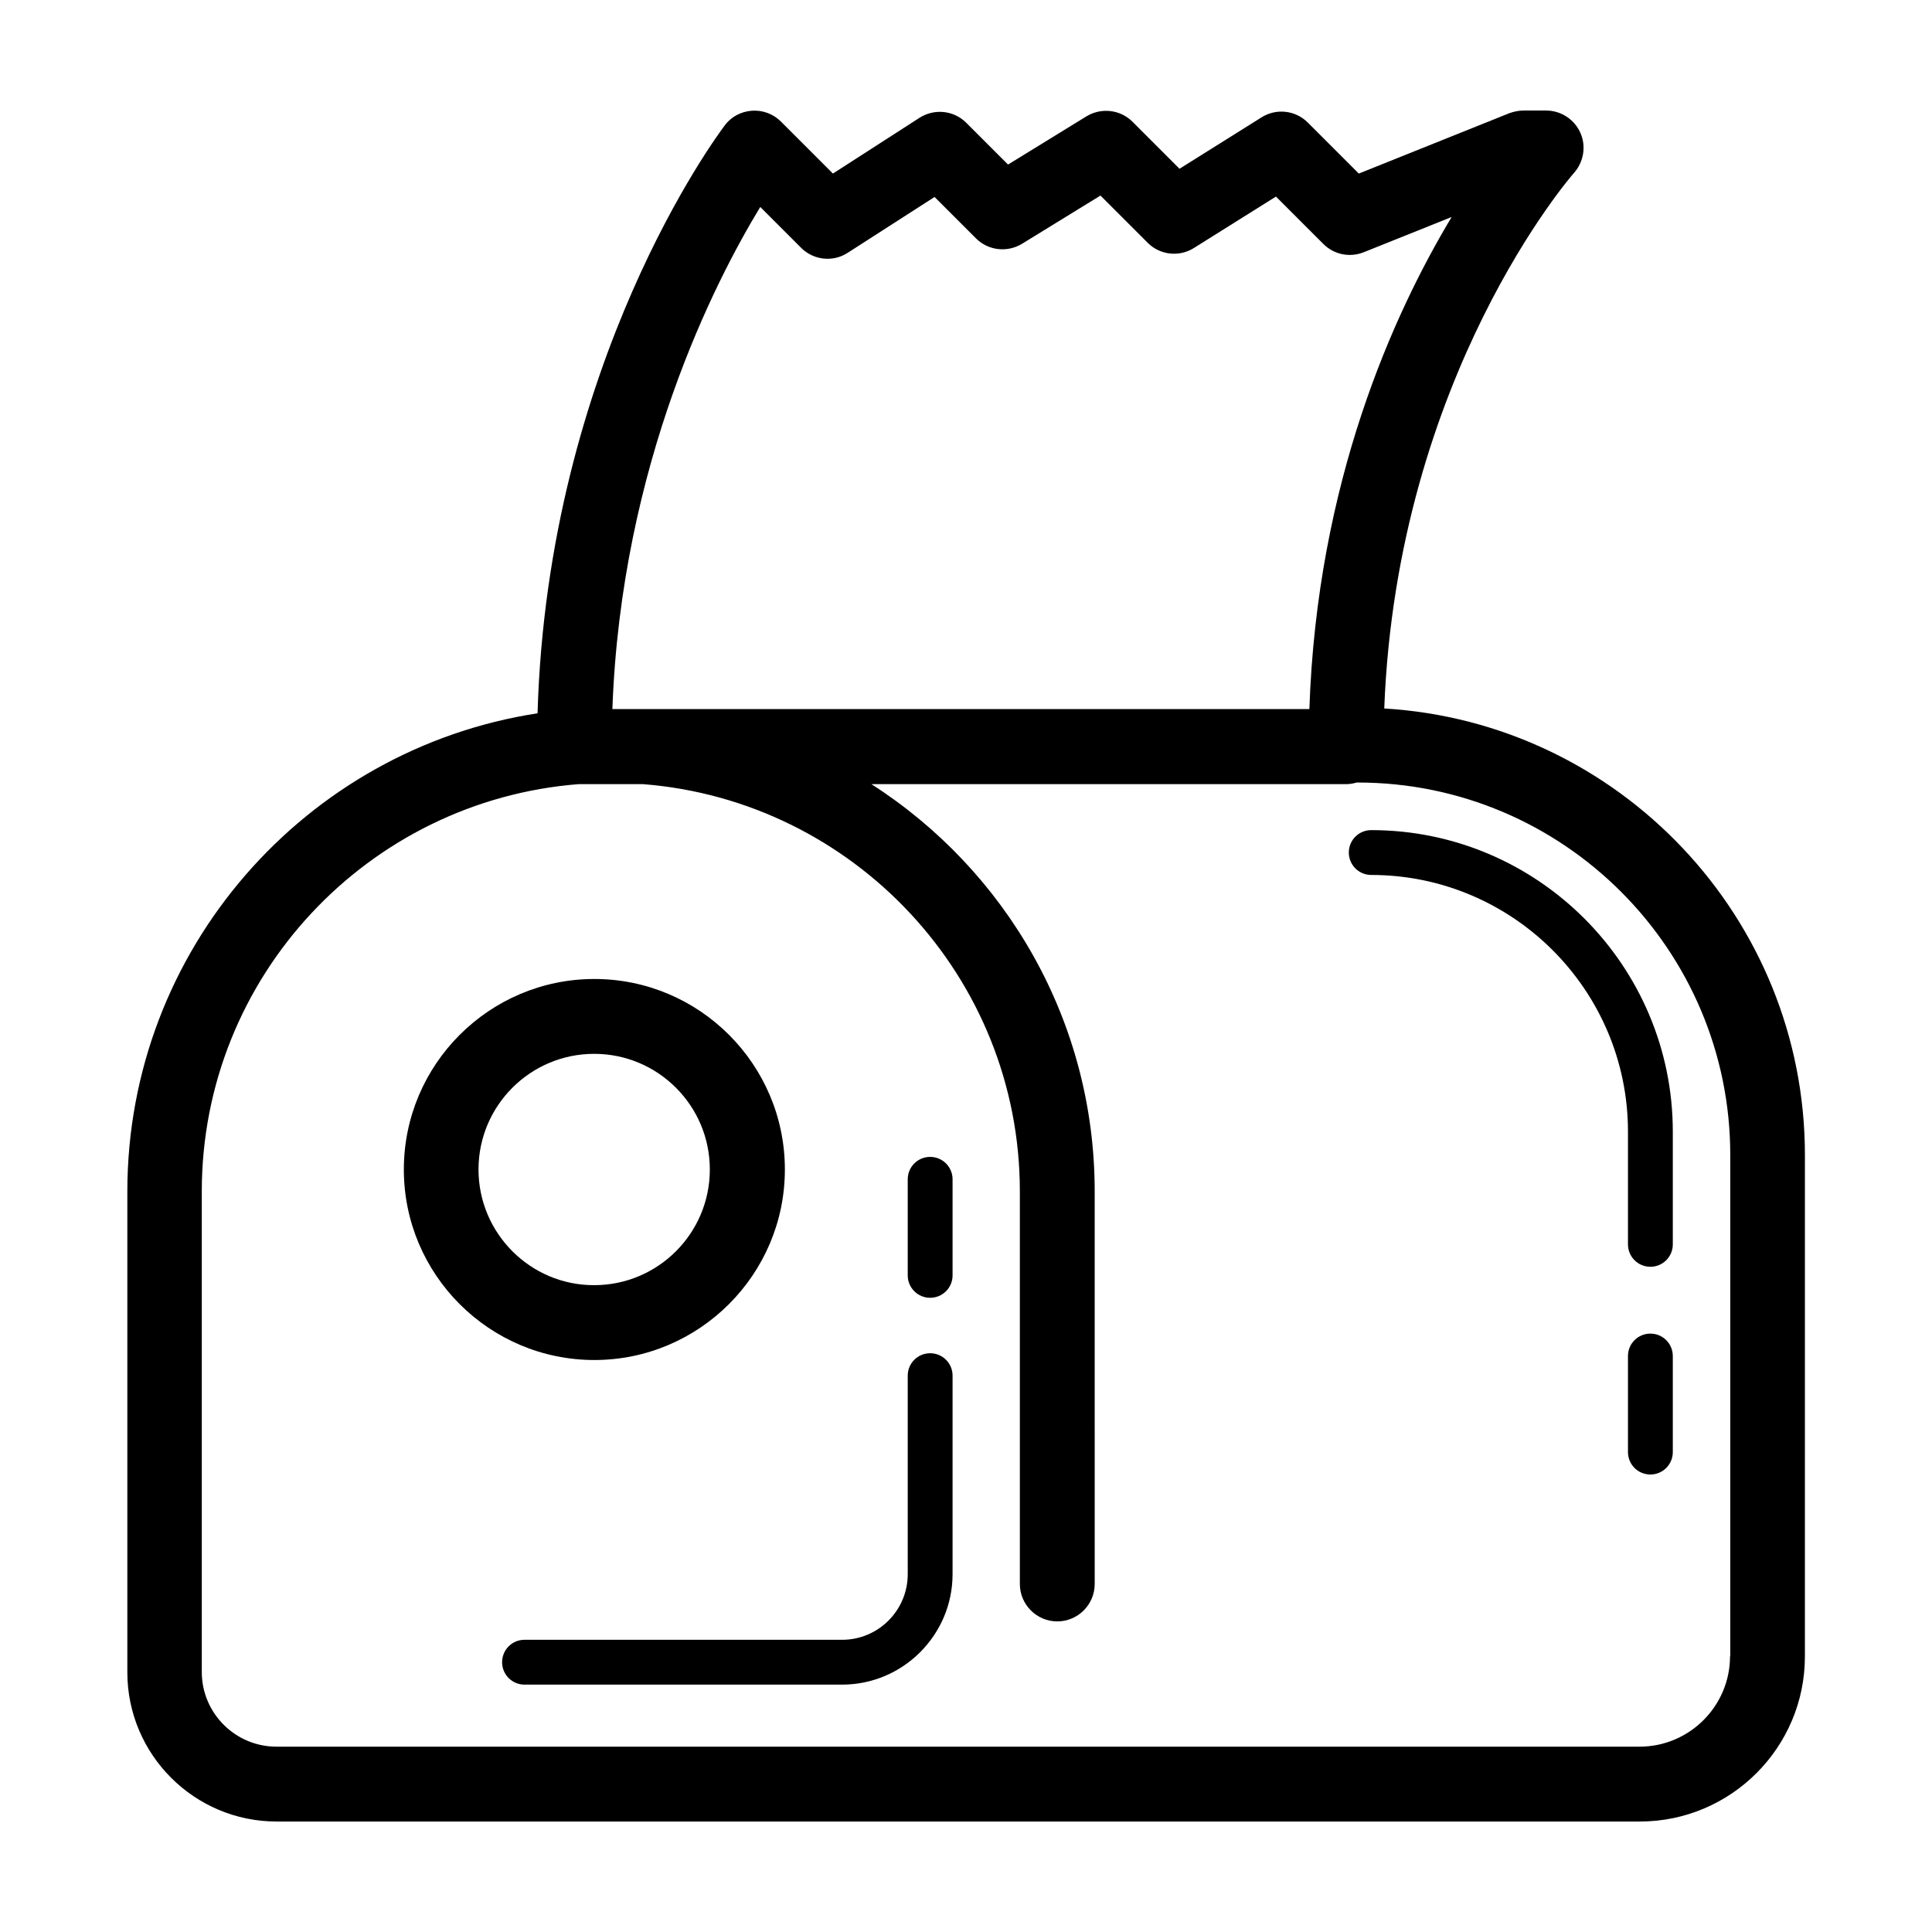 <?xml version="1.0" encoding="UTF-8"?>
<!-- Uploaded to: ICON Repo, www.svgrepo.com, Generator: ICON Repo Mixer Tools -->
<svg fill="#000000" width="800px" height="800px" version="1.1" viewBox="144 144 512 512" xmlns="http://www.w3.org/2000/svg">
 <g>
  <path d="m510.84 331.75c3.394-88.246 49.797-141.39 50.273-141.91 2.598-2.918 3.289-7.106 1.695-10.66-1.59-3.555-5.144-5.887-9.07-5.887h-5.992c-1.273 0-2.492 0.266-3.711 0.688l-39.934 16.016-13.523-13.523c-3.289-3.289-8.379-3.816-12.25-1.379l-21.742 13.629-12.461-12.461c-3.234-3.234-8.273-3.816-12.199-1.434l-20.785 12.781-11.082-11.082c-3.289-3.289-8.434-3.816-12.355-1.324l-22.969 14.793-13.789-13.789c-2.016-2.016-4.824-3.074-7.691-2.863-2.863 0.211-5.516 1.59-7.211 3.926-1.961 2.598-46.879 62.898-49.586 155.76-61.465 9.441-108.71 62.633-108.71 126.75v127.38c0 21.848 17.766 39.562 39.562 39.562h361.26c24.129 0 43.75-19.621 43.75-43.75l0.004-132.85c0-63-49.375-114.66-111.48-118.37zm-165.36-132.9 10.82 10.82c3.289 3.289 8.434 3.871 12.355 1.324l23.016-14.797 10.977 10.977c3.234 3.234 8.273 3.816 12.199 1.434l20.789-12.781 12.516 12.516c3.289 3.289 8.379 3.816 12.25 1.379l21.742-13.629 12.57 12.57c2.812 2.812 7 3.66 10.711 2.176l23.281-9.332c-15.434 25.668-35.691 70.32-37.707 130.41l-184.71-0.004c2.336-65.02 27.258-113.44 39.191-133.06zm257 384.06c0 13.207-10.766 23.973-23.973 23.973h-361.25c-10.871 0-19.781-8.855-19.781-19.781v-127.38c0-56.902 44.07-103.57 99.914-107.92h16.969c55.789 4.348 99.914 51.07 99.914 107.92v104.05c0 5.461 4.453 9.918 9.918 9.918 5.461 0 9.918-4.453 9.918-9.918l-0.004-104.05c0-45.289-23.598-85.117-59.184-107.92h125.85c0.953 0 1.855-0.16 2.758-0.426h0.266c54.465 0 98.746 44.281 98.746 98.746v132.79z"/>
  <path d="m390.5 502.62c-3.289 0-5.941 2.652-5.941 5.941v52.609c0 9.598-7.797 17.395-17.395 17.395l-84.16-0.004c-3.289 0-5.941 2.652-5.941 5.941s2.652 5.941 5.941 5.941h84.164c16.121 0 29.273-13.152 29.273-29.273v-52.609c0-3.289-2.652-5.941-5.941-5.941z"/>
  <path d="m390.5 450.59c-3.289 0-5.941 2.652-5.941 5.941v25.457c0 3.289 2.652 5.941 5.941 5.941 3.289 0 5.941-2.652 5.941-5.941v-25.457c0-3.289-2.652-5.941-5.941-5.941z"/>
  <path d="m581.37 497.42c-3.289 0-5.941 2.652-5.941 5.941v25.457c0 3.289 2.652 5.941 5.941 5.941 3.289 0 5.941-2.652 5.941-5.941v-25.457c-0.004-3.289-2.656-5.941-5.941-5.941z"/>
  <path d="m507.39 363.99c-3.289 0-5.941 2.652-5.941 5.941 0 3.289 2.652 5.941 5.941 5.941 37.492 0 68.039 30.492 68.039 68.039v29.855c0 3.289 2.652 5.941 5.941 5.941 3.289 0 5.941-2.652 5.941-5.941v-29.855c-0.004-44.07-35.852-79.922-79.922-79.922z"/>
  <path d="m352 453.93c0-27.844-22.645-50.488-50.488-50.488s-50.488 22.645-50.488 50.488 22.645 50.488 50.488 50.488c27.789-0.004 50.488-22.648 50.488-50.488zm-81.191 0c0-16.918 13.734-30.652 30.652-30.652 16.918 0 30.652 13.734 30.652 30.652 0 16.918-13.734 30.652-30.652 30.652-16.863 0.051-30.652-13.734-30.652-30.652z"/>
 </g>
</svg>